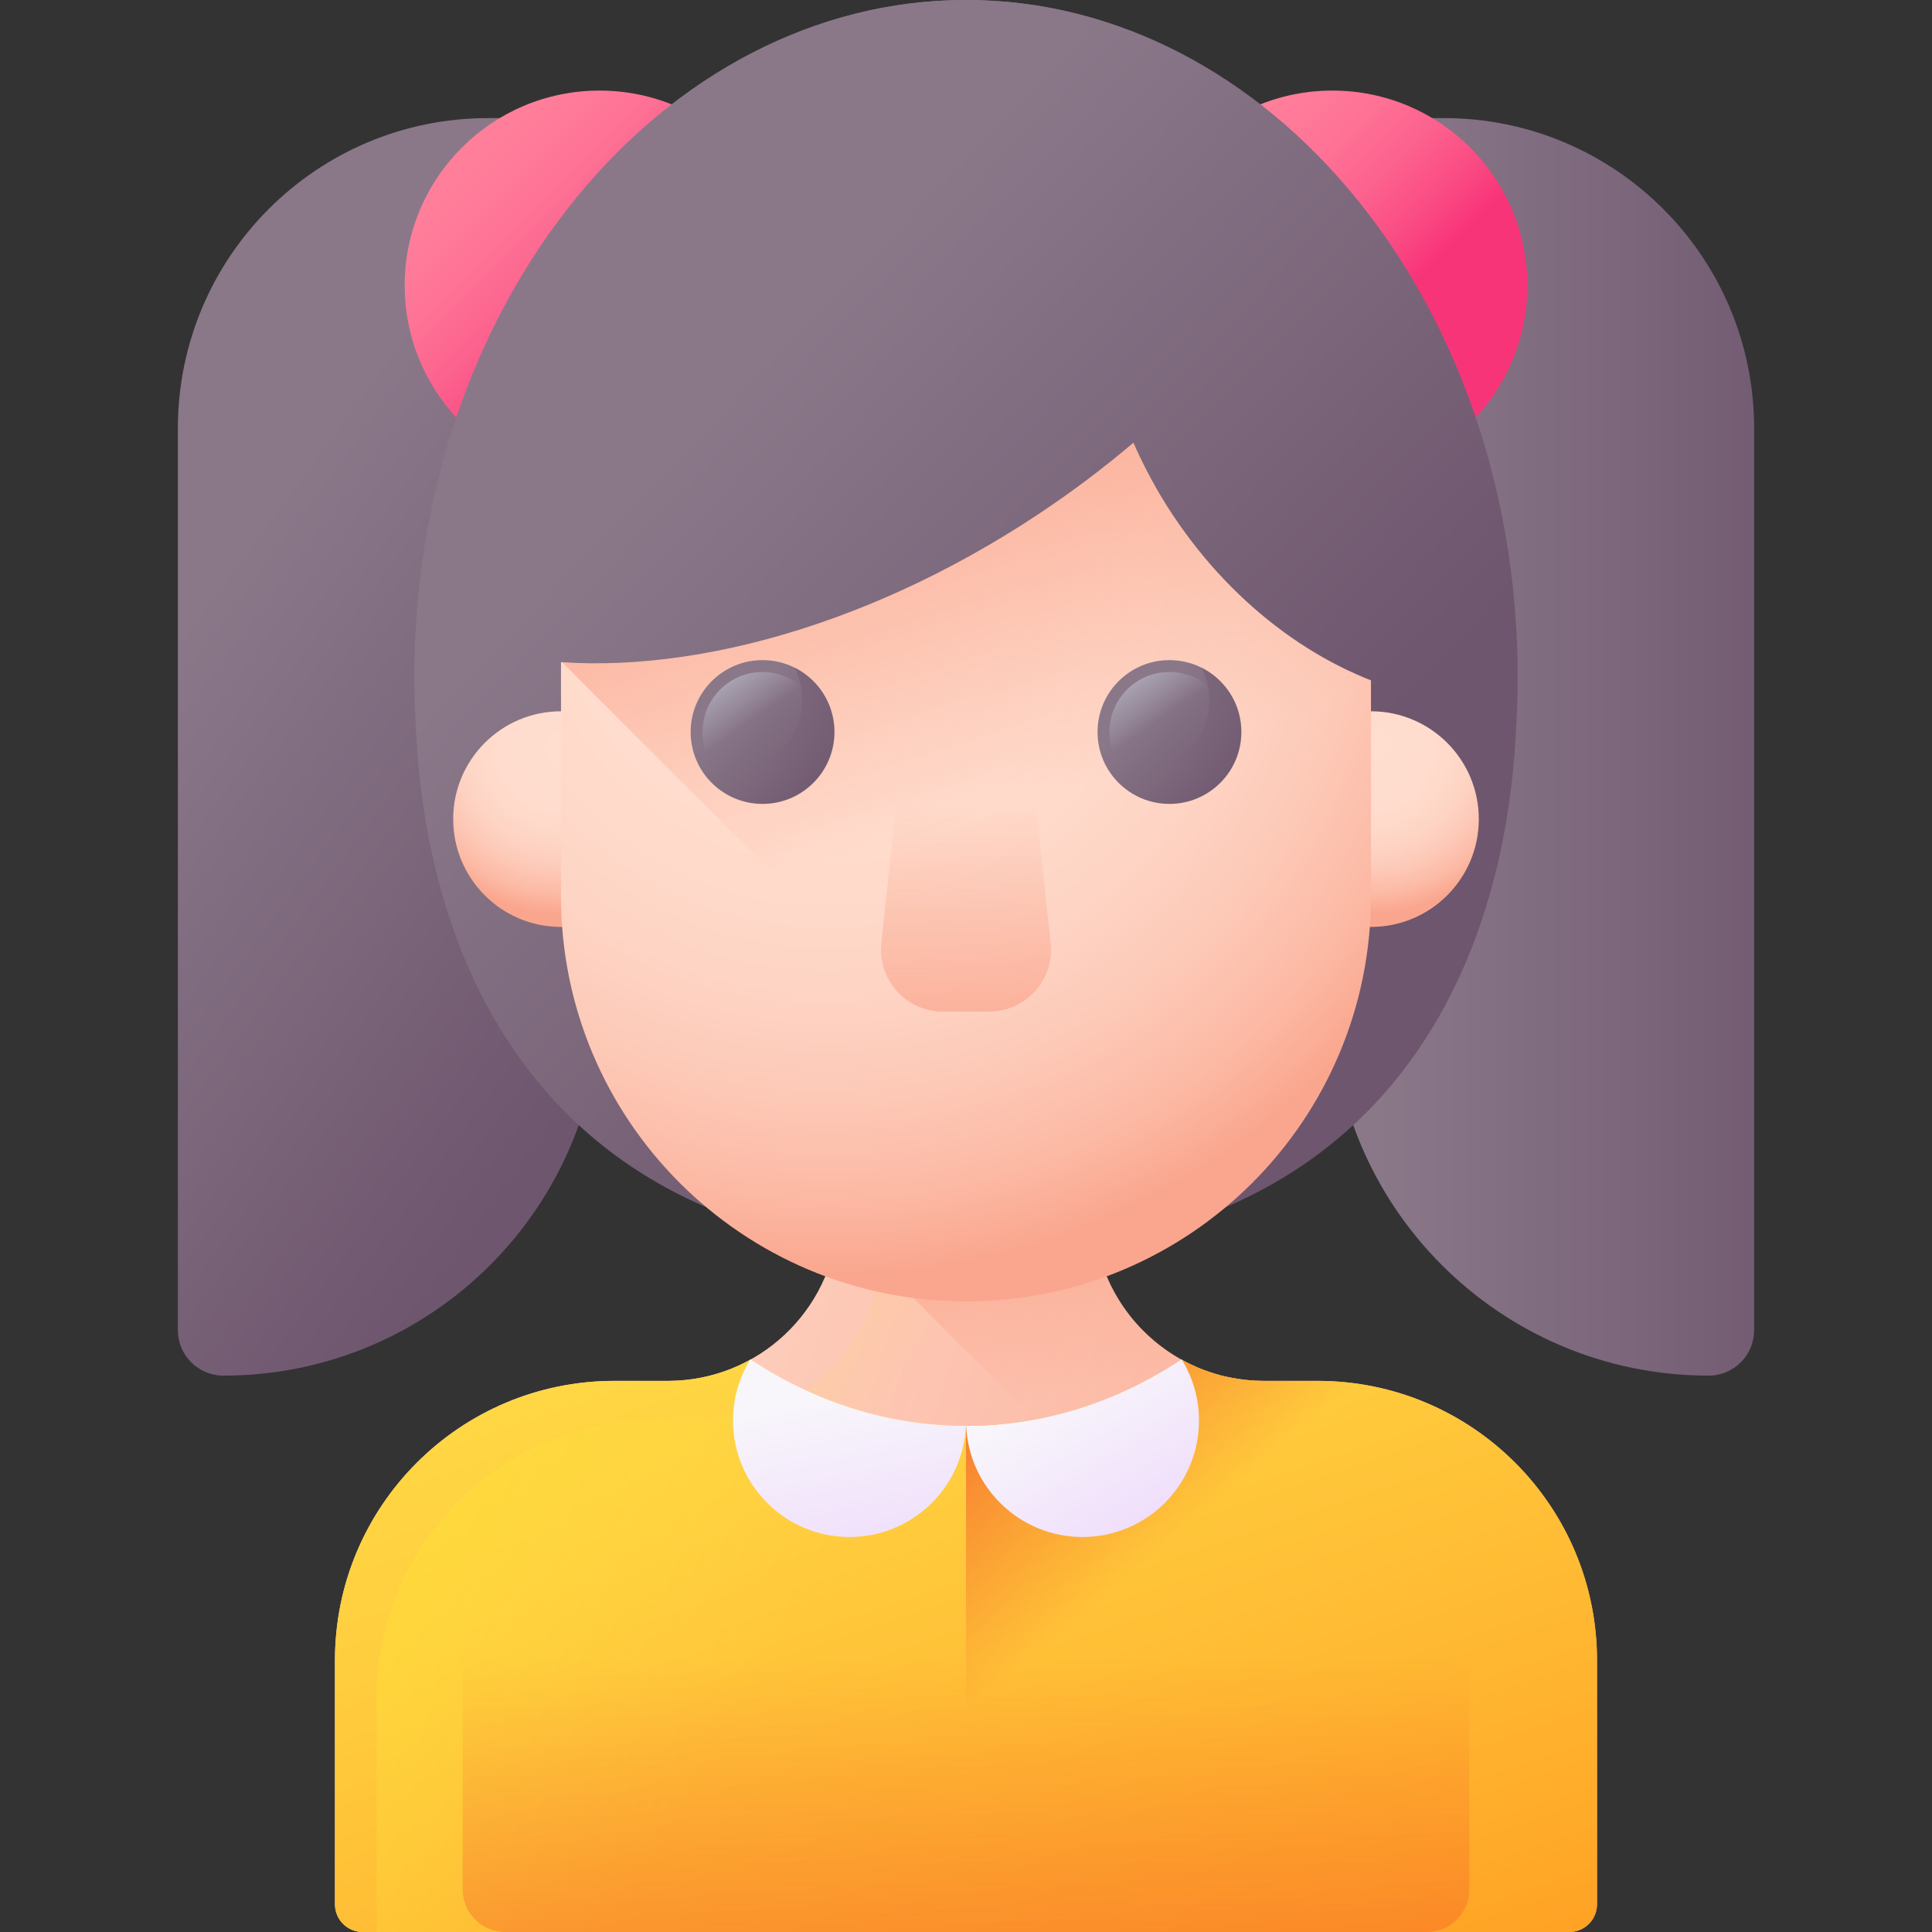 <svg xmlns="http://www.w3.org/2000/svg" xmlns:xlink="http://www.w3.org/1999/xlink" id="Capa_1" height="512" viewBox="0 0 510 510" width="512"><rect x="0" y="0" width="510" height="510" fill="#333333" stroke="none"/><linearGradient id="lg1"><stop offset="0" stop-color="#8a7889"></stop><stop offset="1" stop-color="#6e566e"></stop></linearGradient><linearGradient id="SVGID_1_" gradientUnits="userSpaceOnUse" x1="53.266" x2="181.116" xlink:href="#lg1" y1="157.908" y2="251.665"></linearGradient><linearGradient id="SVGID_2_" gradientUnits="userSpaceOnUse" x1="363.436" x2="488.073" xlink:href="#lg1" y1="197.153" y2="197.153"></linearGradient><linearGradient id="lg2"><stop offset="0" stop-color="#ff819c"></stop><stop offset=".259" stop-color="#ff7e9a"></stop><stop offset=".476" stop-color="#fe7396"></stop><stop offset=".676" stop-color="#fc628e"></stop><stop offset=".867" stop-color="#fa4a83"></stop><stop offset="1" stop-color="#f83479"></stop></linearGradient><linearGradient id="SVGID_3_" gradientUnits="userSpaceOnUse" x1="111.726" x2="168.549" xlink:href="#lg2" y1="28.807" y2="85.63"></linearGradient><linearGradient id="SVGID_4_" gradientUnits="userSpaceOnUse" x1="305.183" x2="362.007" xlink:href="#lg2" y1="28.807" y2="85.63"></linearGradient><linearGradient id="SVGID_5_" gradientUnits="userSpaceOnUse" x1="187.235" x2="322.156" xlink:href="#lg1" y1="108.582" y2="237.762"></linearGradient><linearGradient id="lg3"><stop offset="0" stop-color="#ffdecf"></stop><stop offset=".375" stop-color="#ffdccd"></stop><stop offset=".581" stop-color="#fed5c5"></stop><stop offset=".745" stop-color="#fdc9b7"></stop><stop offset=".887" stop-color="#fcb9a4"></stop><stop offset="1" stop-color="#faa68e"></stop></linearGradient><radialGradient id="SVGID_6_" cx="147.898" cy="197.184" gradientUnits="userSpaceOnUse" r="43.936" xlink:href="#lg3"></radialGradient><radialGradient id="SVGID_7_" cx="361.713" cy="197.184" gradientUnits="userSpaceOnUse" r="43.936" xlink:href="#lg3"></radialGradient><linearGradient id="SVGID_8_" gradientUnits="userSpaceOnUse" x1="83.494" x2="401.489" y1="372.767" y2="466.45"><stop offset="0" stop-color="#ffdecf"></stop><stop offset="1" stop-color="#faa68e"></stop></linearGradient><linearGradient id="SVGID_9_" gradientUnits="userSpaceOnUse" x1="209.552" x2="283.937" y1="329.636" y2="551.243"><stop offset="0" stop-color="#ffd945"></stop><stop offset=".304" stop-color="#ffcd3e"></stop><stop offset=".856" stop-color="#ffad2b"></stop><stop offset="1" stop-color="#ffa325"></stop></linearGradient><linearGradient id="SVGID_10_" gradientUnits="userSpaceOnUse" x1="212.644" x2="19.857" y1="419.977" y2="314.024"><stop offset="0" stop-color="#ffd945" stop-opacity="0"></stop><stop offset="1" stop-color="#fbed21"></stop></linearGradient><linearGradient id="lg4"><stop offset="0" stop-color="#f35227" stop-opacity="0"></stop><stop offset="1" stop-color="#f35227"></stop></linearGradient><linearGradient id="SVGID_11_" gradientUnits="userSpaceOnUse" x1="254.998" x2="254.998" xlink:href="#lg4" y1="437.939" y2="647.959"></linearGradient><linearGradient id="lg5"><stop offset="0" stop-color="#faa68e" stop-opacity="0"></stop><stop offset="1" stop-color="#faa68e"></stop></linearGradient><linearGradient id="SVGID_12_" gradientUnits="userSpaceOnUse" x1="284.668" x2="266.11" xlink:href="#lg5" y1="368.312" y2="304.854"></linearGradient><radialGradient id="SVGID_13_" cx="218.249" cy="149.773" gradientUnits="userSpaceOnUse" r="187.26" xlink:href="#lg3"></radialGradient><linearGradient id="SVGID_14_" gradientUnits="userSpaceOnUse" x1="276.918" x2="241.865" xlink:href="#lg5" y1="209.239" y2="100.019"></linearGradient><linearGradient id="SVGID_15_" gradientUnits="userSpaceOnUse" x1="194.191" x2="218.772" xlink:href="#lg1" y1="186.131" y2="210.712"></linearGradient><linearGradient id="lg6"><stop offset="0" stop-color="#bdc2d1" stop-opacity="0"></stop><stop offset=".318" stop-color="#c1c6d4" stop-opacity=".318"></stop><stop offset=".608" stop-color="#ccd0dd" stop-opacity=".608"></stop><stop offset=".886" stop-color="#dee2ec" stop-opacity=".886"></stop><stop offset="1" stop-color="#e8ecf4"></stop></linearGradient><linearGradient id="SVGID_16_" gradientUnits="userSpaceOnUse" x1="199.104" x2="185.337" xlink:href="#lg6" y1="190.078" y2="170.232"></linearGradient><linearGradient id="lg7"><stop offset="0" stop-color="#6e566e" stop-opacity="0"></stop><stop offset=".047" stop-color="#6e566e" stop-opacity=".047"></stop><stop offset="1" stop-color="#6e566e"></stop></linearGradient><linearGradient id="SVGID_17_" gradientUnits="userSpaceOnUse" x1="201.951" x2="228.039" xlink:href="#lg7" y1="200.506" y2="151.987"></linearGradient><linearGradient id="SVGID_18_" gradientUnits="userSpaceOnUse" x1="301.603" x2="326.184" xlink:href="#lg1" y1="186.131" y2="210.712"></linearGradient><linearGradient id="SVGID_19_" gradientUnits="userSpaceOnUse" x1="306.516" x2="292.748" xlink:href="#lg6" y1="190.078" y2="170.232"></linearGradient><linearGradient id="SVGID_20_" gradientUnits="userSpaceOnUse" x1="309.363" x2="335.451" xlink:href="#lg7" y1="200.506" y2="151.987"></linearGradient><linearGradient id="SVGID_21_" gradientUnits="userSpaceOnUse" x1="254.998" x2="254.998" xlink:href="#lg5" y1="211.848" y2="290.865"></linearGradient><linearGradient id="SVGID_22_" gradientUnits="userSpaceOnUse" x1="213.636" x2="348.556" xlink:href="#lg1" y1="81.006" y2="210.185"></linearGradient><linearGradient id="SVGID_23_" gradientUnits="userSpaceOnUse" x1="299.377" x2="242.877" xlink:href="#lg4" y1="414.525" y2="347.525"></linearGradient><linearGradient id="lg8"><stop offset="0" stop-color="#f8f6fb"></stop><stop offset="1" stop-color="#efdcfb"></stop></linearGradient><linearGradient id="SVGID_24_" gradientUnits="userSpaceOnUse" x1="222.241" x2="231.741" xlink:href="#lg8" y1="367.252" y2="414.752"></linearGradient><linearGradient id="SVGID_25_" gradientUnits="userSpaceOnUse" x1="280.03" x2="304.28" xlink:href="#lg8" y1="365.428" y2="405.928"></linearGradient><g><g><path d="m58.963 363.131c-6.633 0-12.01-5.377-12.01-12.01v-238.04c0-45.236 36.671-81.908 81.908-81.908h29.671v232.389c-.001 54.991-44.579 99.569-99.569 99.569z" fill="url(#SVGID_1_)"></path><path d="m451.037 363.131c6.633 0 12.01-5.377 12.01-12.01v-238.04c0-45.236-36.671-81.908-81.908-81.908h-29.671v232.389c.001 54.991 44.579 99.569 99.569 99.569z" fill="url(#SVGID_2_)"></path></g><g><circle cx="158.271" cy="75.353" fill="url(#SVGID_3_)" r="51.443"></circle><circle cx="351.729" cy="75.353" fill="url(#SVGID_4_)" r="51.443"></circle></g><path d="m400.298 190.723c.218-3.99.328-8.015.328-12.073 0-98.665-65.199-178.65-145.626-178.65s-145.626 79.985-145.626 178.65c0 4.057.111 8.083.328 12.073 1.105 20.254 5.319 140.53 145.297 140.53s144.194-120.276 145.299-140.53z" fill="url(#SVGID_5_)"></path><g><circle cx="148.091" cy="216.223" fill="url(#SVGID_6_)" r="28.462"></circle><circle cx="361.905" cy="216.223" fill="url(#SVGID_7_)" r="28.462"></circle></g><path d="m347.806 364.518h-14.291c-3.05-.012-6.023-.327-8.905-.917-.734-.147-1.469-.307-2.19-.494-2.15-.561-4.246-1.268-6.275-2.123-.561-.24-1.135-.494-1.682-.761-.574-.267-1.135-.547-1.696-.854-.347-.174-.694-.361-1.028-.547-.36-.2-.721-.401-1.068-.627-.454-.254-.908-.534-1.362-.841-.507-.32-1.015-.654-1.509-1.015-2.136-1.495-4.125-3.164-5.968-5.02-.174-.173-.347-.347-.521-.521s-.334-.334-.481-.507c-.414-.441-.814-.881-1.215-1.348-.467-.534-.921-1.095-1.375-1.669-.347-.441-.694-.895-1.028-1.362-.187-.24-.36-.494-.521-.734-.28-.401-.547-.801-.814-1.202-.107-.16-.2-.307-.28-.454-.267-.4-.507-.801-.748-1.215-.174-.28-.334-.561-.481-.828-.2-.361-.4-.721-.587-1.095-.307-.561-.587-1.121-.854-1.696-.267-.547-.521-1.121-.761-1.682-.855-2.029-1.562-4.125-2.123-6.275-.187-.721-.347-1.455-.494-2.19-.601-2.937-.921-5.968-.921-9.079v-20.2h-67.263v20.2c0 .614-.013 1.228-.04 1.843-.013.507-.04 1.015-.08 1.522-1.718 23.25-21.088 41.595-44.755 41.691h-14.3c-40.742 0-73.769 33.028-73.769 73.769v64.404c0 4.035 3.271 7.306 7.306 7.306h318.542c4.035 0 7.306-3.271 7.306-7.306v-64.404c0-40.742-33.027-73.769-73.769-73.769z" fill="url(#SVGID_8_)"></path><path d="m421.577 438.288v64.402c0 4.033-3.278 7.311-7.311 7.311h-318.544c-4.033 0-7.299-3.278-7.299-7.311v-64.402c0-40.738 33.02-73.769 73.769-73.769h14.296c7.857-.035 15.249-2.081 21.665-5.649 16.865 11.169 36.24 17.515 56.847 17.515 20.595 0 39.971-6.346 56.835-17.515.302.174.616.337.93.5.57.302 1.127.581 1.697.848.546.267 1.127.523 1.685.767 2.022.849 4.126 1.557 6.276 2.127.721.186 1.453.337 2.185.488 2.882.593 5.858.907 8.903.918h14.296c40.738 0 73.77 33.032 73.77 73.77z" fill="url(#SVGID_9_)"></path><path d="m421.579 438.292v64.395c0 4.038-3.275 7.313-7.313 7.313h-314.859v-61.501c0-40.737 33.032-73.769 73.768-73.769h14.307c23.669-.093 43.033-18.437 44.753-41.694.041-.505.072-1.009.082-1.514.031-.618.041-1.236.041-1.844v-20.198h56.269v9.981c0 3.111.319 6.139.927 9.085.144.731.299 1.463.494 2.184.556 2.153 1.267 4.244 2.122 6.273.237.566.494 1.143.762 1.689.258.566.546 1.133.855 1.689.185.381.381.742.587 1.102.144.268.299.546.474.824.247.412.484.814.752 1.215.082.144.175.288.278.453.268.402.536.803.814 1.205.165.237.34.494.525.731.33.464.68.917 1.02 1.36.464.577.917 1.133 1.38 1.669.402.474.803.906 1.215 1.349.144.175.309.34.484.505.165.175.34.35.515.525 1.844 1.854 3.832 3.523 5.974 5.016.371.268.752.535 1.133.772.124.093.247.165.371.247.453.309.906.587 1.359.834.35.237.711.433 1.071.628.33.196.68.381 1.03.556.556.299 1.123.587 1.689.855.556.258 1.123.515 1.689.752 2.029.855 4.12 1.565 6.273 2.132.721.186 1.452.34 2.194.484 2.874.597 5.85.906 8.899.917h14.296c22.104 0 41.931 9.723 55.445 25.122 11.404 12.989 18.325 30.015 18.325 48.658z" fill="url(#SVGID_10_)"></path><path d="m376.648 509.997h-243.3c-6.191 0-11.209-5.018-11.209-11.209v-83.945h265.719v83.945c-.001 6.191-5.019 11.209-11.21 11.209z" fill="url(#SVGID_11_)"></path><path d="m333.689 364.522c0 1.362-.027 2.71-.08 4.072-.761 19.8-7.263 32.056-18.398 42.75l-3.898 1.535-90.066-90.053-.013-.013c.04-.507.08-1.001.094-1.509.027-.614.04-1.228.04-1.842v-20.2h67.263v20.2c0 3.111.32 6.141.921 9.079.147.734.32 1.469.494 2.19.561 2.15 1.268 4.246 2.123 6.275.24.561.494 1.122.761 1.682.267.574.547 1.135.854 1.696.174.374.374.734.588 1.095.147.267.307.547.481.828.227.414.481.814.748 1.215.08.147.174.294.28.454.254.401.521.801.814 1.202.16.24.334.494.521.734.32.467.668.921 1.028 1.362.44.574.895 1.121 1.375 1.669.387.467.788.908 1.215 1.348.147.174.307.334.481.507.16.174.334.347.507.521h.013c1.843 1.856 3.832 3.525 5.968 5.02.494.361 1.001.708 1.509 1.015.454.307.908.587 1.362.841.347.227.708.427 1.068.628.334.2.681.374 1.028.547.561.307 1.121.587 1.696.854.561.267 1.122.521 1.682.761 2.029.854 4.125 1.562 6.275 2.123.721.174 1.455.347 2.19.494 2.935.6 5.965.92 9.076.92z" fill="url(#SVGID_12_)"></path><path d="m254.998 343.543c-59.044 0-106.907-47.864-106.907-106.908v-112.475c0-59.043 47.864-106.907 106.907-106.907 59.043 0 106.907 47.864 106.907 106.907v112.476c0 59.043-47.864 106.907-106.907 106.907z" fill="url(#SVGID_13_)"></path><path d="m254.998 17.253c-59.043 0-106.908 47.864-106.908 106.907v50.389l156.704 156.704c33.959-17.909 57.111-53.557 57.111-94.617v-112.476c.001-59.043-47.864-106.907-106.907-106.907z" fill="url(#SVGID_14_)"></path><g><g><g><path d="m220.271 193.232c0 10.482-8.497 18.979-18.979 18.979s-18.979-8.497-18.979-18.979 8.497-18.979 18.979-18.979 18.979 8.497 18.979 18.979z" fill="url(#SVGID_15_)"></path><path d="m217.132 193.232c0 8.748-7.092 15.84-15.84 15.84s-15.84-7.092-15.84-15.84 7.092-15.84 15.84-15.84 15.84 7.092 15.84 15.84z" fill="url(#SVGID_16_)"></path><path d="m209.782 176.255c1.28 2.555 2.002 5.438 2.002 8.49 0 10.482-8.497 18.979-18.979 18.979-3.052 0-5.935-.722-8.49-2.001 3.116 6.219 9.548 10.489 16.978 10.489 10.482 0 18.979-8.497 18.979-18.979-.001-7.431-4.271-13.862-10.49-16.978z" fill="url(#SVGID_17_)"></path></g></g><g><g><path d="m327.683 193.232c0 10.482-8.497 18.979-18.979 18.979s-18.979-8.497-18.979-18.979 8.497-18.979 18.979-18.979 18.979 8.497 18.979 18.979z" fill="url(#SVGID_18_)"></path><path d="m324.543 193.232c0 8.748-7.091 15.84-15.84 15.84-8.748 0-15.84-7.092-15.84-15.84s7.092-15.84 15.84-15.84c8.749 0 15.84 7.092 15.84 15.84z" fill="url(#SVGID_19_)"></path><path d="m317.194 176.255c1.28 2.555 2.002 5.438 2.002 8.49 0 10.482-8.497 18.979-18.979 18.979-3.052 0-5.935-.722-8.49-2.001 3.116 6.219 9.548 10.489 16.977 10.489 10.482 0 18.979-8.497 18.979-18.979 0-7.431-4.27-13.862-10.489-16.978z" fill="url(#SVGID_20_)"></path></g></g></g><path d="m261.071 267.044h-12.147c-9.734 0-17.318-8.443-16.277-18.121l6.351-59.035h31.998l6.351 59.035c1.042 9.678-6.542 18.121-16.276 18.121z" fill="url(#SVGID_21_)"></path><path d="m254.998 0c-65.288 0-118.213 52.926-118.213 118.213v55.268c38.703 6.429 90.029-6.378 137.275-37.724 8.953-5.94 17.345-12.277 25.137-18.902 2.831 6.479 6.276 12.879 10.391 19.082 16.552 24.947 40.063 41.482 63.622 47.269v-64.993c.001-65.287-52.925-118.213-118.212-118.213z" fill="url(#SVGID_22_)"></path><path d="m414.266 510c4.033 0 7.311-3.278 7.311-7.311v-64.402c0-40.738-33.032-73.769-73.769-73.769h-14.296c-3.045-.012-6.021-.326-8.903-.918-.732-.151-1.464-.302-2.185-.488-2.15-.57-4.254-1.279-6.276-2.127-.558-.244-1.139-.5-1.685-.767-.57-.267-1.127-.546-1.697-.848-.314-.163-.628-.326-.93-.5-16.865 11.169-36.24 17.516-56.835 17.516v133.614z" fill="url(#SVGID_23_)"></path><g><path d="m254.97 376.39c-.74 16.33-14.21 29.34-30.72 29.34-16.98 0-30.75-13.77-30.75-30.75 0-5.87 1.65-11.37 4.51-16.03.05-.03.09-.05.14-.08 16.86 11.16 36.22 17.51 56.82 17.52z" fill="url(#SVGID_24_)"></path><path d="m316.5 374.98c0 16.98-13.77 30.75-30.75 30.75-16.51 0-29.98-13.01-30.72-29.34 20.59-.01 39.95-6.36 56.81-17.52.05.03.1.06.16.09 2.86 4.66 4.5 10.15 4.5 16.02z" fill="url(#SVGID_25_)"></path></g></g></svg>